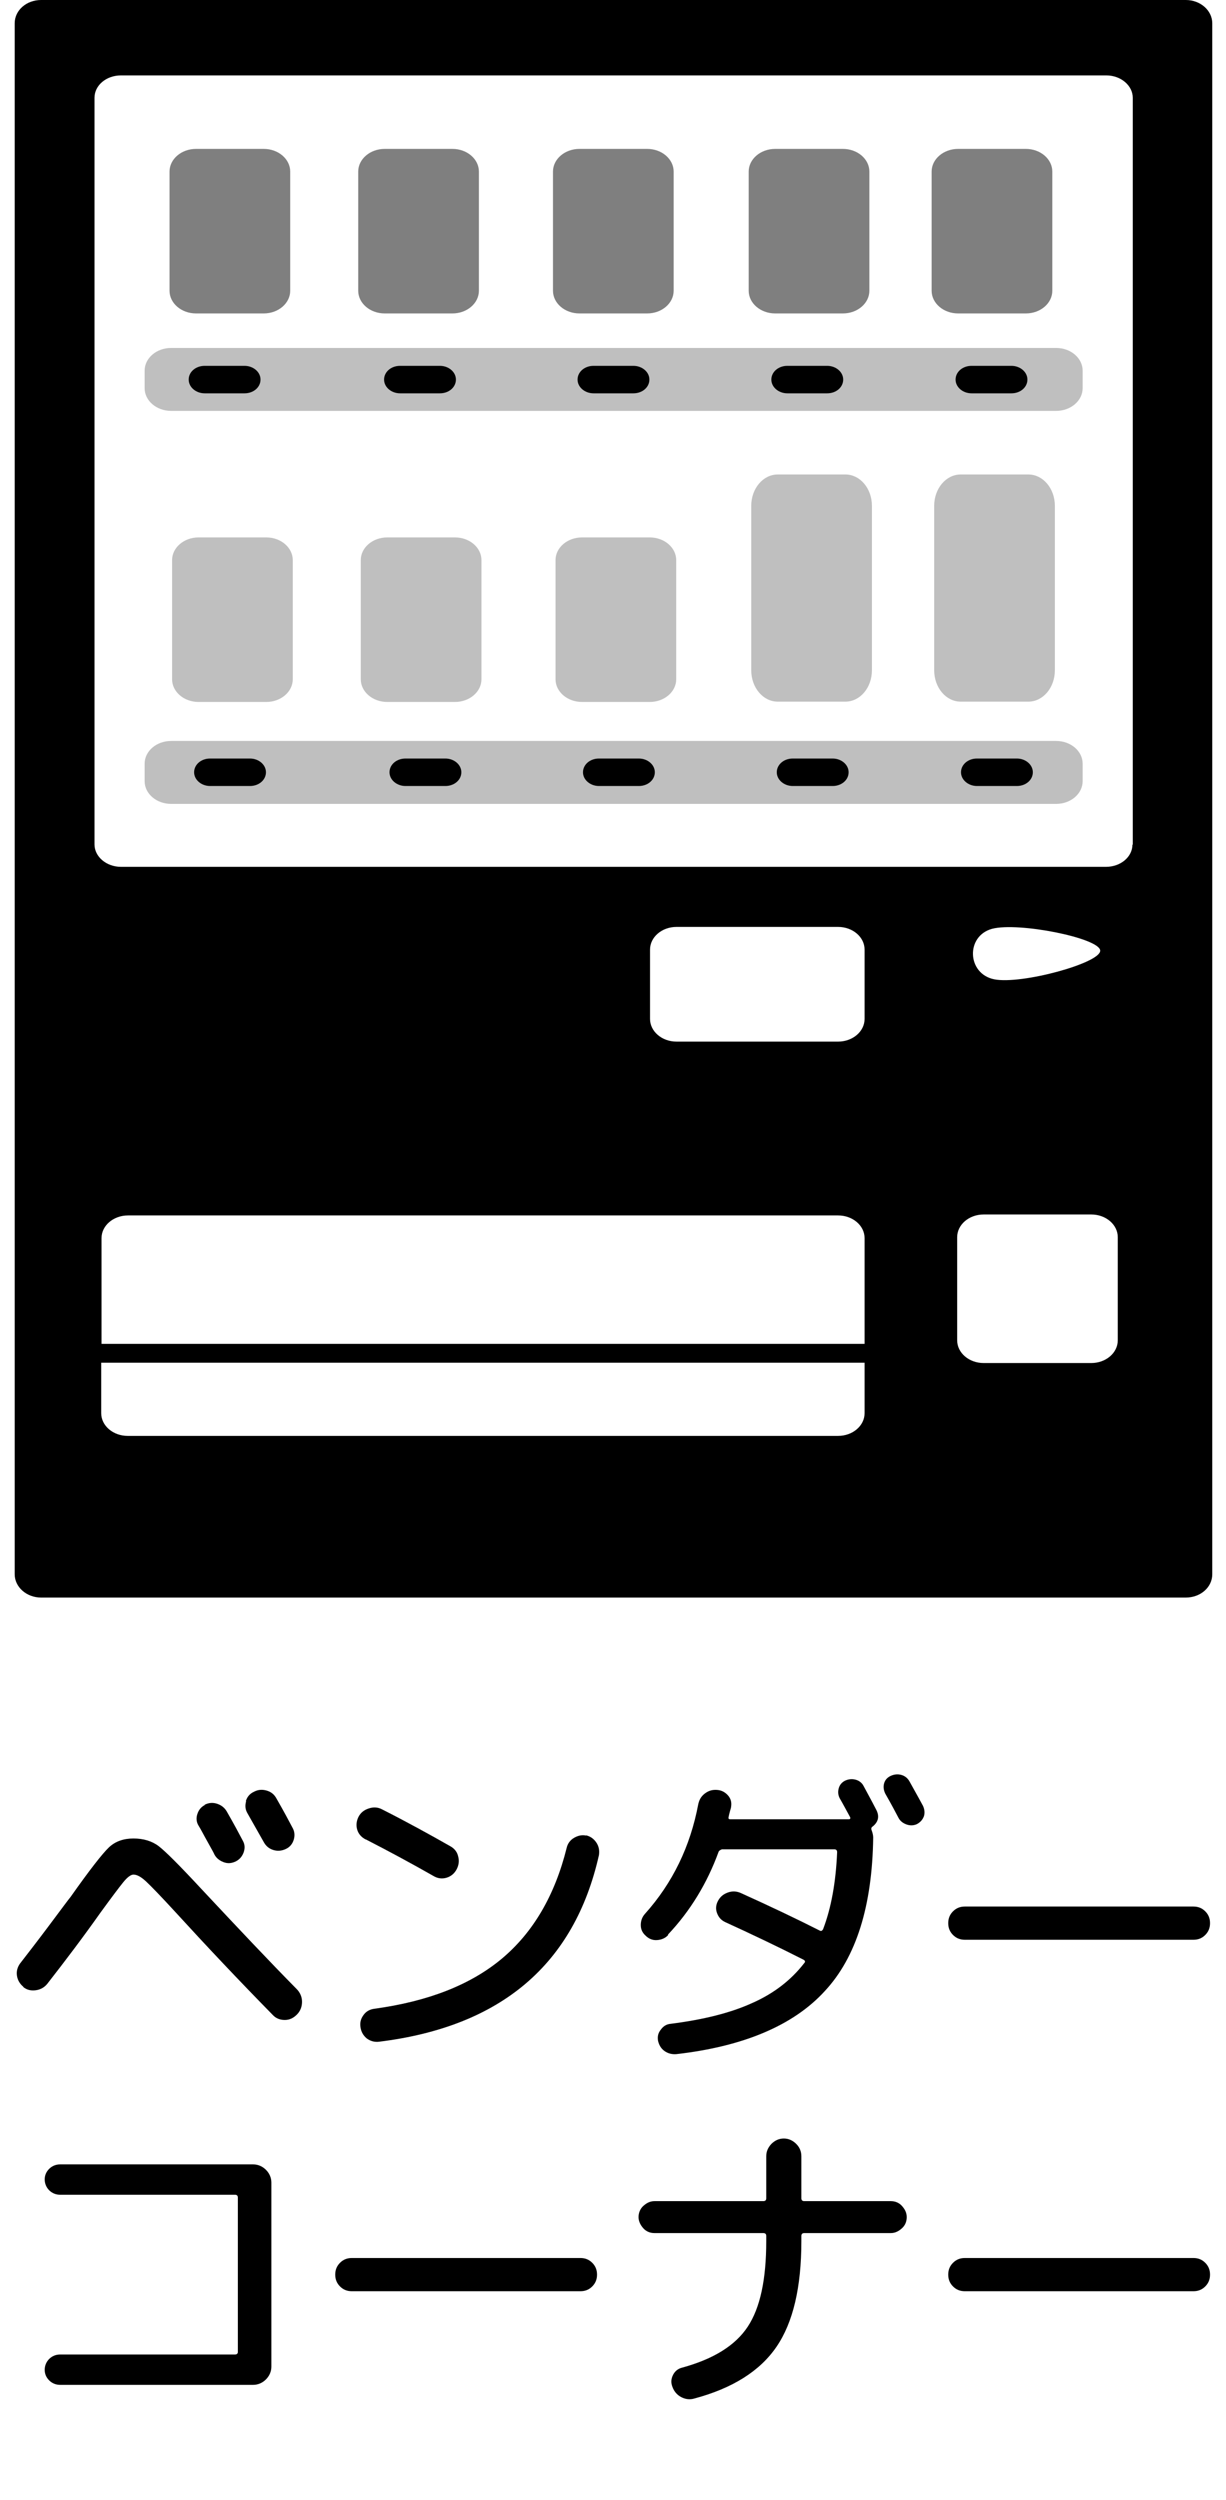 <?xml version="1.0" encoding="UTF-8"?><svg id="_レイヤー_2" xmlns="http://www.w3.org/2000/svg" width="38.4" height="78.24" viewBox="0 0 38.4 78.24"><defs><style>.cls-1{opacity:.5;}.cls-2{opacity:.25;}</style></defs><g id="_レイヤー_5"><g><path d="M37.14,0H1.29C.83,0,.46,.32,.46,.73V49.27c0,.4,.37,.73,.83,.73H37.14c.46,0,.83-.32,.83-.73V.73c0-.4-.37-.73-.83-.73Zm-10.06,44.23c0,.39-.37,.71-.83,.71H4c-.46,0-.83-.32-.83-.71v-1.58H27.08v1.58Zm0-2.17H3.18v-3.31c0-.39,.37-.71,.83-.71H26.25c.46,0,.83,.32,.83,.71v3.31Zm0-10.17c0,.39-.37,.71-.83,.71h-5.06c-.46,0-.83-.32-.83-.71v-2.17c0-.39,.37-.71,.83-.71h5.06c.46,0,.83,.32,.83,.71v2.17Zm7.93,10.06c0,.39-.37,.71-.83,.71h-3.37c-.46,0-.83-.32-.83-.71v-3.23c0-.39,.37-.71,.83-.71h3.37c.46,0,.83,.32,.83,.71v3.23Zm-3.94-12.88c.83-.22,3.37,.29,3.39,.68,.02,.39-2.47,1.07-3.32,.9-.85-.17-.9-1.35-.07-1.58Zm4.4-2.64c0,.39-.37,.7-.83,.7H3.79c-.46,0-.83-.32-.83-.7V3.06c0-.39,.37-.7,.83-.7h30.86c.46,0,.83,.32,.83,.7V26.44Z"/><path class="cls-2" d="M5.36,10.89h27.72c.46,0,.83,.32,.83,.71v.55c0,.39-.37,.71-.83,.71H5.36c-.46,0-.83-.32-.83-.71v-.55c0-.39,.37-.71,.83-.71Z"/><path class="cls-2" d="M5.36,23.19h27.72c.46,0,.83,.32,.83,.71v.55c0,.39-.37,.71-.83,.71H5.36c-.46,0-.83-.32-.83-.71v-.55c0-.39,.37-.71,.83-.71Z"/><path class="cls-1" d="M30.01,4.66c-.46,0-.83,.32-.83,.71v3.73c0,.39,.37,.71,.83,.71h2.12c.46,0,.83-.32,.83-.71v-3.73c0-.39-.37-.71-.83-.71h-2.12Zm-5.73,0c-.46,0-.83,.32-.83,.71v3.73c0,.39,.37,.71,.83,.71h2.12c.46,0,.83-.32,.83-.71v-3.73c0-.39-.37-.71-.83-.71h-2.12Zm-6.13,0c-.46,0-.83,.32-.83,.71v3.73c0,.39,.37,.71,.83,.71h2.12c.46,0,.83-.32,.83-.71v-3.73c0-.39-.37-.71-.83-.71h-2.12Zm-6.1,0c-.46,0-.83,.32-.83,.71v3.73c0,.39,.37,.71,.83,.71h2.12c.46,0,.83-.32,.83-.71v-3.73c0-.39-.37-.71-.83-.71h-2.12Zm-5.91,0c-.46,0-.83,.32-.83,.71v3.73c0,.39,.37,.71,.83,.71h2.12c.46,0,.83-.32,.83-.71v-3.73c0-.39-.37-.71-.83-.71h-2.12Z"/><path class="cls-2" d="M30.09,14.85c-.46,0-.83,.44-.83,.98v5.15c0,.54,.37,.98,.83,.98h2.12c.46,0,.83-.44,.83-.98v-5.15c0-.54-.37-.98-.83-.98h-2.12Zm-5.73,0c-.46,0-.83,.44-.83,.98v5.15c0,.54,.37,.98,.83,.98h2.12c.46,0,.83-.44,.83-.98v-5.15c0-.54-.37-.98-.83-.98h-2.12Zm-6.13,1.97c-.46,0-.83,.32-.83,.71v3.73c0,.39,.37,.71,.83,.71h2.12c.46,0,.83-.32,.83-.71v-3.73c0-.39-.37-.71-.83-.71h-2.12Zm-6.1,0c-.46,0-.83,.32-.83,.71v3.73c0,.39,.37,.71,.83,.71h2.12c.46,0,.83-.32,.83-.71v-3.73c0-.39-.37-.71-.83-.71h-2.12Zm-5.91,0c-.46,0-.83,.32-.83,.71v3.73c0,.39,.37,.71,.83,.71h2.12c.46,0,.83-.32,.83-.71v-3.73c0-.39-.37-.71-.83-.71h-2.12Z"/><path d="M6.41,11.45h1.25c.27,0,.5,.19,.5,.43s-.22,.43-.5,.43h-1.25c-.27,0-.5-.19-.5-.43s.22-.43,.5-.43Z"/><path d="M6.58,23.74h1.25c.27,0,.5,.19,.5,.43s-.22,.43-.5,.43h-1.25c-.27,0-.5-.19-.5-.43s.22-.43,.5-.43Z"/><path d="M12.53,11.45h1.25c.27,0,.5,.19,.5,.43s-.22,.43-.5,.43h-1.25c-.27,0-.5-.19-.5-.43s.22-.43,.5-.43Z"/><path d="M12.7,23.74h1.25c.27,0,.5,.19,.5,.43s-.22,.43-.5,.43h-1.25c-.27,0-.5-.19-.5-.43s.22-.43,.5-.43Z"/><path d="M18.59,11.45h1.25c.27,0,.5,.19,.5,.43s-.22,.43-.5,.43h-1.25c-.27,0-.5-.19-.5-.43s.22-.43,.5-.43Z"/><path d="M18.76,23.74h1.25c.27,0,.5,.19,.5,.43s-.22,.43-.5,.43h-1.25c-.27,0-.5-.19-.5-.43s.22-.43,.5-.43Z"/><path d="M24.66,11.45h1.25c.27,0,.5,.19,.5,.43s-.22,.43-.5,.43h-1.25c-.27,0-.5-.19-.5-.43s.22-.43,.5-.43Z"/><path d="M24.83,23.74h1.25c.27,0,.5,.19,.5,.43s-.22,.43-.5,.43h-1.25c-.27,0-.5-.19-.5-.43s.22-.43,.5-.43Z"/><path d="M30.43,11.45h1.25c.27,0,.5,.19,.5,.43s-.22,.43-.5,.43h-1.25c-.27,0-.5-.19-.5-.43s.22-.43,.5-.43Z"/><path d="M30.6,23.74h1.25c.27,0,.5,.19,.5,.43s-.22,.43-.5,.43h-1.25c-.27,0-.5-.19-.5-.43s.22-.43,.5-.43Z"/></g><g><path d="M.73,62.18c-.11-.09-.18-.21-.2-.35-.02-.14,.02-.27,.1-.38,.21-.27,.52-.67,.91-1.19s.61-.82,.67-.89c.6-.85,1-1.36,1.2-1.55,.2-.19,.46-.28,.77-.28s.58,.08,.79,.24,.65,.6,1.31,1.31c1.17,1.25,2.17,2.31,3.01,3.16,.11,.11,.17,.25,.17,.4s-.05,.29-.16,.4c-.11,.11-.23,.17-.38,.17s-.28-.05-.38-.16c-1.07-1.09-2.08-2.16-3.04-3.21-.45-.49-.76-.81-.92-.96-.16-.15-.29-.22-.4-.22-.08,0-.19,.08-.32,.24-.13,.16-.37,.48-.72,.96-.53,.75-1.09,1.49-1.66,2.22-.09,.11-.21,.18-.36,.2s-.28-.01-.39-.1Zm5.67-5.69c.13-.07,.26-.08,.39-.04,.13,.04,.24,.12,.31,.24,.23,.4,.39,.7,.5,.91,.07,.12,.08,.24,.03,.38-.05,.13-.13,.22-.25,.28-.13,.06-.25,.07-.38,.02s-.23-.13-.29-.25c0-.01-.07-.14-.2-.37s-.22-.41-.29-.52-.08-.24-.04-.36c.04-.13,.12-.23,.24-.29Zm1.3-.12c.04-.13,.12-.23,.25-.29,.13-.07,.26-.08,.4-.04,.14,.04,.24,.12,.31,.25,.23,.4,.39,.7,.5,.91,.07,.12,.08,.25,.04,.38s-.12,.23-.25,.29c-.13,.06-.26,.07-.39,.03-.13-.04-.23-.12-.3-.25l-.51-.9c-.07-.12-.08-.24-.04-.38Z"/><path d="M11.45,57.57c-.13-.07-.22-.17-.26-.3s-.03-.27,.04-.41c.07-.13,.17-.21,.32-.26,.15-.05,.29-.04,.42,.03,.77,.39,1.48,.78,2.13,1.15,.13,.07,.22,.18,.25,.32,.04,.14,.02,.28-.05,.41-.07,.13-.18,.22-.32,.26s-.28,.02-.41-.06c-.65-.37-1.35-.75-2.11-1.14Zm6.9-.13c.14,.03,.25,.11,.33,.23,.08,.12,.1,.25,.08,.39-.77,3.42-3.07,5.37-6.88,5.84-.15,.02-.28-.02-.39-.1-.11-.09-.18-.21-.2-.36-.02-.14,.01-.26,.1-.38,.08-.11,.19-.17,.33-.19,1.69-.23,3.02-.75,4-1.57,.98-.82,1.66-1.98,2.03-3.47,.03-.13,.11-.24,.23-.31,.12-.07,.25-.1,.38-.07Z"/><path d="M20.93,60.56c-.09,.1-.21,.15-.35,.16s-.26-.04-.36-.14c-.1-.09-.15-.2-.15-.33,0-.13,.04-.25,.13-.35,.87-.97,1.42-2.11,1.67-3.43,.03-.14,.09-.25,.21-.34s.24-.12,.38-.11c.14,.01,.25,.07,.34,.17,.09,.1,.12,.22,.1,.35,0,.03-.02,.09-.04,.16-.02,.07-.03,.13-.04,.17-.01,.05,0,.07,.07,.07h3.69c.05,0,.07-.03,.04-.08-.11-.2-.21-.39-.32-.58-.05-.1-.06-.2-.03-.31,.03-.11,.1-.19,.2-.24,.11-.05,.22-.06,.33-.03,.11,.03,.2,.1,.25,.2,.09,.17,.23,.42,.4,.75,.1,.2,.06,.37-.11,.51-.05,.03-.06,.07-.04,.12,.03,.08,.05,.16,.05,.23-.03,2.14-.53,3.75-1.52,4.81-.98,1.07-2.54,1.73-4.65,1.97-.13,.01-.26-.02-.37-.1-.11-.08-.17-.19-.2-.32-.02-.13,0-.24,.09-.35,.08-.11,.18-.17,.31-.18,1.02-.13,1.87-.34,2.55-.65,.68-.3,1.22-.72,1.63-1.25,.04-.04,.03-.08-.03-.11-.83-.42-1.65-.81-2.44-1.17-.13-.06-.21-.15-.26-.28-.05-.13-.04-.26,.03-.39,.07-.13,.17-.21,.31-.26,.14-.05,.28-.04,.41,.02,.93,.42,1.75,.81,2.46,1.17,.05,.03,.08,.01,.11-.04,.25-.65,.4-1.46,.44-2.41,0-.06-.03-.09-.08-.09h-3.53s-.07,.02-.1,.07c-.36,.99-.89,1.86-1.59,2.6Zm7.21-3.67c-.09-.17-.22-.42-.41-.75-.05-.1-.07-.21-.04-.32,.03-.11,.1-.19,.21-.24,.11-.05,.22-.06,.33-.03,.11,.03,.2,.1,.26,.21,.25,.45,.39,.7,.42,.76,.05,.11,.06,.22,.03,.32-.04,.11-.11,.19-.22,.25-.11,.05-.22,.05-.33,.01-.11-.04-.2-.11-.25-.21Z"/><path d="M30.22,60.71c-.15,0-.27-.05-.37-.15-.1-.1-.15-.22-.15-.37s.05-.27,.15-.37c.1-.1,.22-.15,.37-.15h7.16c.15,0,.27,.05,.37,.15,.1,.1,.15,.22,.15,.37s-.05,.27-.15,.37c-.1,.1-.22,.15-.37,.15h-7.16Z"/><path d="M7.36,73.69c.06,0,.09-.03,.09-.08v-4.83c0-.06-.03-.09-.09-.09H1.88c-.13,0-.25-.05-.34-.14-.09-.09-.14-.21-.14-.34,0-.13,.05-.24,.14-.33,.09-.09,.21-.14,.34-.14H7.93c.15,0,.29,.06,.4,.17s.17,.25,.17,.4v5.76c0,.15-.06,.29-.17,.4-.11,.11-.25,.17-.4,.17H1.88c-.13,0-.25-.05-.34-.14-.09-.09-.14-.2-.14-.33s.05-.25,.14-.34c.09-.09,.21-.14,.34-.14H7.36Z"/><path d="M11.02,71.71c-.15,0-.27-.05-.37-.15-.1-.1-.15-.22-.15-.37s.05-.27,.15-.37c.1-.1,.22-.15,.37-.15h7.16c.15,0,.27,.05,.37,.15,.1,.1,.15,.22,.15,.37s-.05,.27-.15,.37c-.1,.1-.22,.15-.37,.15h-7.16Z"/><path d="M20.5,69.89c-.14,0-.26-.05-.35-.15s-.15-.22-.15-.35,.05-.26,.15-.35,.21-.15,.35-.15h3.41c.06,0,.09-.03,.09-.09v-1.31c0-.15,.05-.27,.16-.39,.11-.11,.24-.17,.39-.17s.28,.06,.39,.17c.11,.11,.16,.24,.16,.39v1.31c0,.06,.03,.09,.09,.09h2.71c.14,0,.26,.05,.35,.15s.15,.21,.15,.35-.05,.26-.15,.35-.21,.15-.35,.15h-2.71c-.06,0-.09,.03-.09,.09v.16c0,1.45-.26,2.55-.78,3.31-.52,.76-1.38,1.3-2.58,1.62-.14,.04-.28,.02-.41-.05-.13-.07-.22-.18-.27-.32-.05-.13-.04-.25,.02-.37,.06-.12,.16-.2,.29-.23,.98-.27,1.66-.69,2.05-1.28s.58-1.48,.58-2.68v-.16c0-.06-.03-.09-.09-.09h-3.41Z"/><path d="M30.22,71.71c-.15,0-.27-.05-.37-.15-.1-.1-.15-.22-.15-.37s.05-.27,.15-.37c.1-.1,.22-.15,.37-.15h7.16c.15,0,.27,.05,.37,.15,.1,.1,.15,.22,.15,.37s-.05,.27-.15,.37c-.1,.1-.22,.15-.37,.15h-7.16Z"/></g></g></svg>